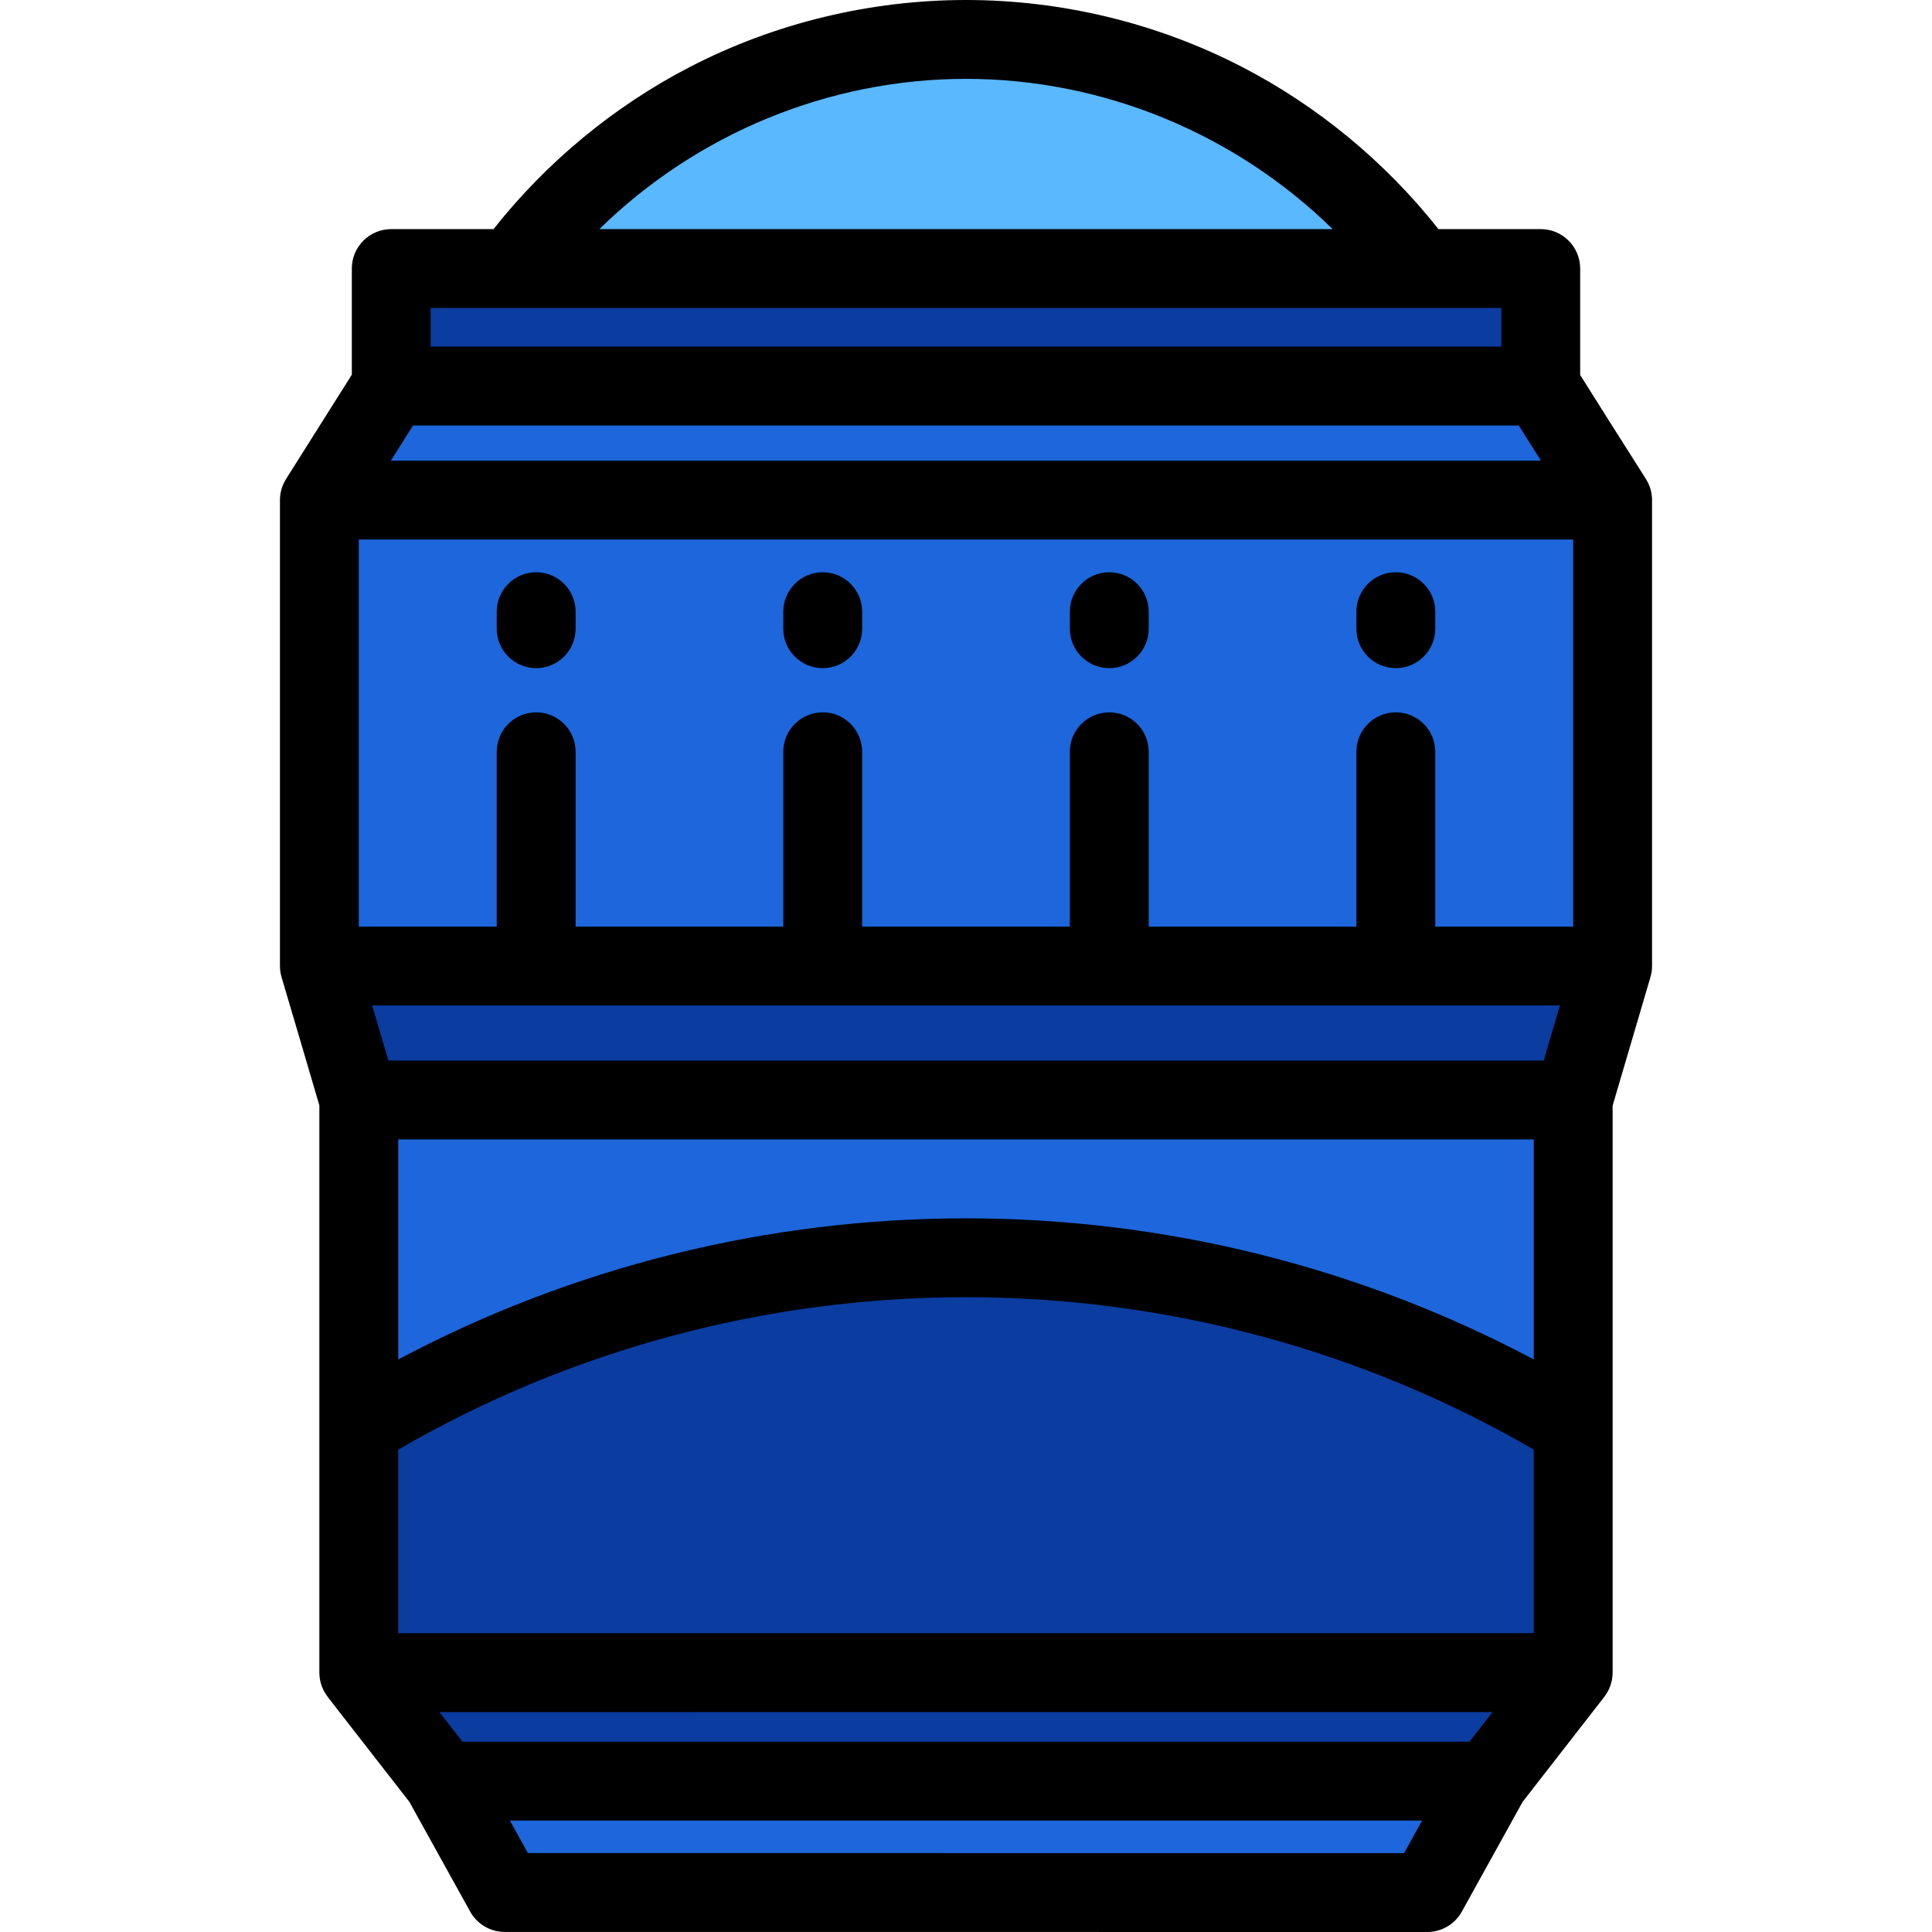 <?xml version="1.0" encoding="iso-8859-1"?>
<!-- Uploaded to: SVG Repo, www.svgrepo.com, Generator: SVG Repo Mixer Tools -->
<svg height="800px" width="800px" version="1.1" id="Layer_1" xmlns="http://www.w3.org/2000/svg" xmlns:xlink="http://www.w3.org/1999/xlink" 
	 viewBox="0 0 512.002 512.002" xml:space="preserve">
<path style="fill:#0B3CA0;" d="M416.915,443.261l-22.332,28.709h-0.002c0,0.018,0.002,0.034,0.002,0.051H117.418
	c0-0.017,0.002-0.032,0.002-0.051h-0.002l-22.332-28.691L416.915,443.261z"/>
<path style="fill:#1D66DB;" d="M378.254,501.551l16.33-29.482h-0.002c0-0.017,0.002-0.032,0.002-0.049H117.418
	c0,0.017,0.002,0.032,0.002,0.049h-0.002l16.33,29.463L378.254,501.551z"/>
<path style="fill:#0B3CA0;" d="M95.087,291.504c0-0.21-10.448-35.504-10.448-35.504h342.727l-10.45,35.504H95.087z"/>
<path style="fill:#5AB8FF;" d="M376.056,71.164c-27.138-36.822-70.803-60.715-120.055-60.715s-92.917,23.893-120.054,60.715H376.056
	z"/>
<g>
	<path style="fill:#1D66DB;" d="M408.317,102.315c0,0.21,19.047,30.213,19.047,30.213H84.638l19.047-30.213H408.317z"/>
	<path style="fill:#1D66DB;" d="M427.364,256c0-0.628,0-123.471,0-123.471H84.638V256H427.364z"/>
</g>
<path style="fill:#0B3CA0;" d="M103.685,102.315c0-0.996,0-31.152,0-31.152h304.631c0,0,0,30.155,0,31.152
	C408.316,102.315,103.685,102.315,103.685,102.315z"/>
<path style="fill:#1D66DB;" d="M416.915,443.26c0-0.842,0-151.756,0-151.756H95.087V443.26H416.915z"/>
<path style="fill:#0B3CA0;" d="M416.915,378.213c-46.931-28.484-102.004-44.891-160.914-44.891s-113.983,16.407-160.914,44.89
	v65.048h321.829C416.915,442.884,416.915,411.557,416.915,378.213z"/>
<path d="M293.971,177.066c-5.77,0-10.449-4.678-10.449-10.449v-4.514c0-5.77,4.679-10.449,10.449-10.449
	c5.771,0,10.449,4.679,10.449,10.449v4.514C304.42,172.387,299.74,177.066,293.971,177.066z"/>
<path d="M218.032,177.066c-5.77,0-10.449-4.678-10.449-10.449v-4.514c0-5.77,4.679-10.449,10.449-10.449
	c5.771,0,10.449,4.679,10.449,10.449v4.514C228.481,172.387,223.803,177.066,218.032,177.066z"/>
<path d="M369.909,177.066c-5.77,0-10.449-4.678-10.449-10.449v-4.514c0-5.77,4.679-10.449,10.449-10.449s10.449,4.679,10.449,10.449
	v4.514C380.357,172.387,375.678,177.066,369.909,177.066z"/>
<path d="M142.094,177.066c-5.771,0-10.449-4.678-10.449-10.449v-4.514c0-5.77,4.679-10.449,10.449-10.449
	s10.449,4.679,10.449,10.449v4.514C152.543,172.387,147.865,177.066,142.094,177.066z"/>
<path d="M437.813,132.529c0-2.061-0.604-3.976-1.634-5.594c0.002-0.002,0.004-0.004,0.006-0.006
	c-5.569-8.773-14.084-22.217-17.421-27.554v-28.21c0-5.77-4.679-10.449-10.449-10.449h-27.107
	c-14.076-17.802-31.983-32.608-52.091-43C306.692,6.126,281.408,0,256.001,0s-50.691,6.126-73.117,17.715
	c-20.108,10.392-38.017,25.198-52.092,43h-27.107c-5.77,0-10.449,4.679-10.449,10.449v28.133l-17.437,27.659
	c0.002,0.002,0.005,0.004,0.007,0.006c-1.02,1.612-1.618,3.517-1.618,5.566V256c0,1.03,0.155,2.025,0.434,2.965
	c-0.001,0-0.002,0.001-0.003,0.001c0.007,0.025,0.016,0.051,0.022,0.076c0.01,0.032,0.02,0.067,0.029,0.1
	c3.495,11.806,8.587,29.044,9.966,33.807v150.312c0,2.425,0.835,4.652,2.221,6.425c-0.006,0.004-0.011,0.008-0.018,0.013
	l21.637,27.795l16.131,29.106c1.841,3.323,5.339,5.383,9.138,5.383l244.506,0.019c0.001,0,0.001,0,0.001,0
	c3.8,0,7.3-2.064,9.141-5.386l16.123-29.11l21.646-27.827c-0.004-0.001-0.007-0.002-0.012-0.002
	c1.381-1.771,2.212-3.994,2.212-6.415V293.008l9.975-33.888c0.004-0.014,0.007-0.026,0.011-0.039l0.039-0.132
	c-0.002,0-0.003,0-0.005,0c0.276-0.935,0.429-1.925,0.429-2.95V132.529H437.813z M256.001,20.898
	c36.445,0,71.421,14.593,97.157,39.817H158.844C184.58,35.491,219.556,20.898,256.001,20.898z M114.134,81.613h283.733v10.254
	H114.134V81.613z M109.45,112.764h293.046c1.625,2.586,3.728,5.918,5.877,9.315H103.578L109.45,112.764z M389.432,461.571H122.567
	l-6.106-7.844l279.087-0.017L389.432,461.571z M372.096,491.102l-232.193-0.019l-4.774-8.614h241.749L372.096,491.102z
	 M406.466,432.811H105.536v-48.644c45.563-26.443,97.454-40.396,150.465-40.396c53.012,0,104.904,13.954,150.465,40.396V432.811z
	 M406.466,360.271c-46.151-24.51-97.793-37.398-150.465-37.398c-52.67,0-104.313,12.888-150.465,37.398v-58.319h300.931V360.271z
	 M409.099,281.055H102.926c-1.001-3.438-2.383-8.132-4.298-14.606h314.77L409.099,281.055z M416.915,245.551h-36.558v-46.323
	c0-5.771-4.679-10.449-10.449-10.449s-10.449,4.678-10.449,10.449v46.323h-55.04v-46.323c0-5.771-4.678-10.449-10.449-10.449
	c-5.77,0-10.449,4.678-10.449,10.449v46.323h-55.041v-46.323c0-5.771-4.678-10.449-10.449-10.449
	c-5.77,0-10.449,4.678-10.449,10.449v46.323h-55.04v-46.323c0-5.771-4.679-10.449-10.449-10.449
	c-5.771,0-10.449,4.678-10.449,10.449v46.323H95.087V142.978h321.829V245.551z"/>
</svg>